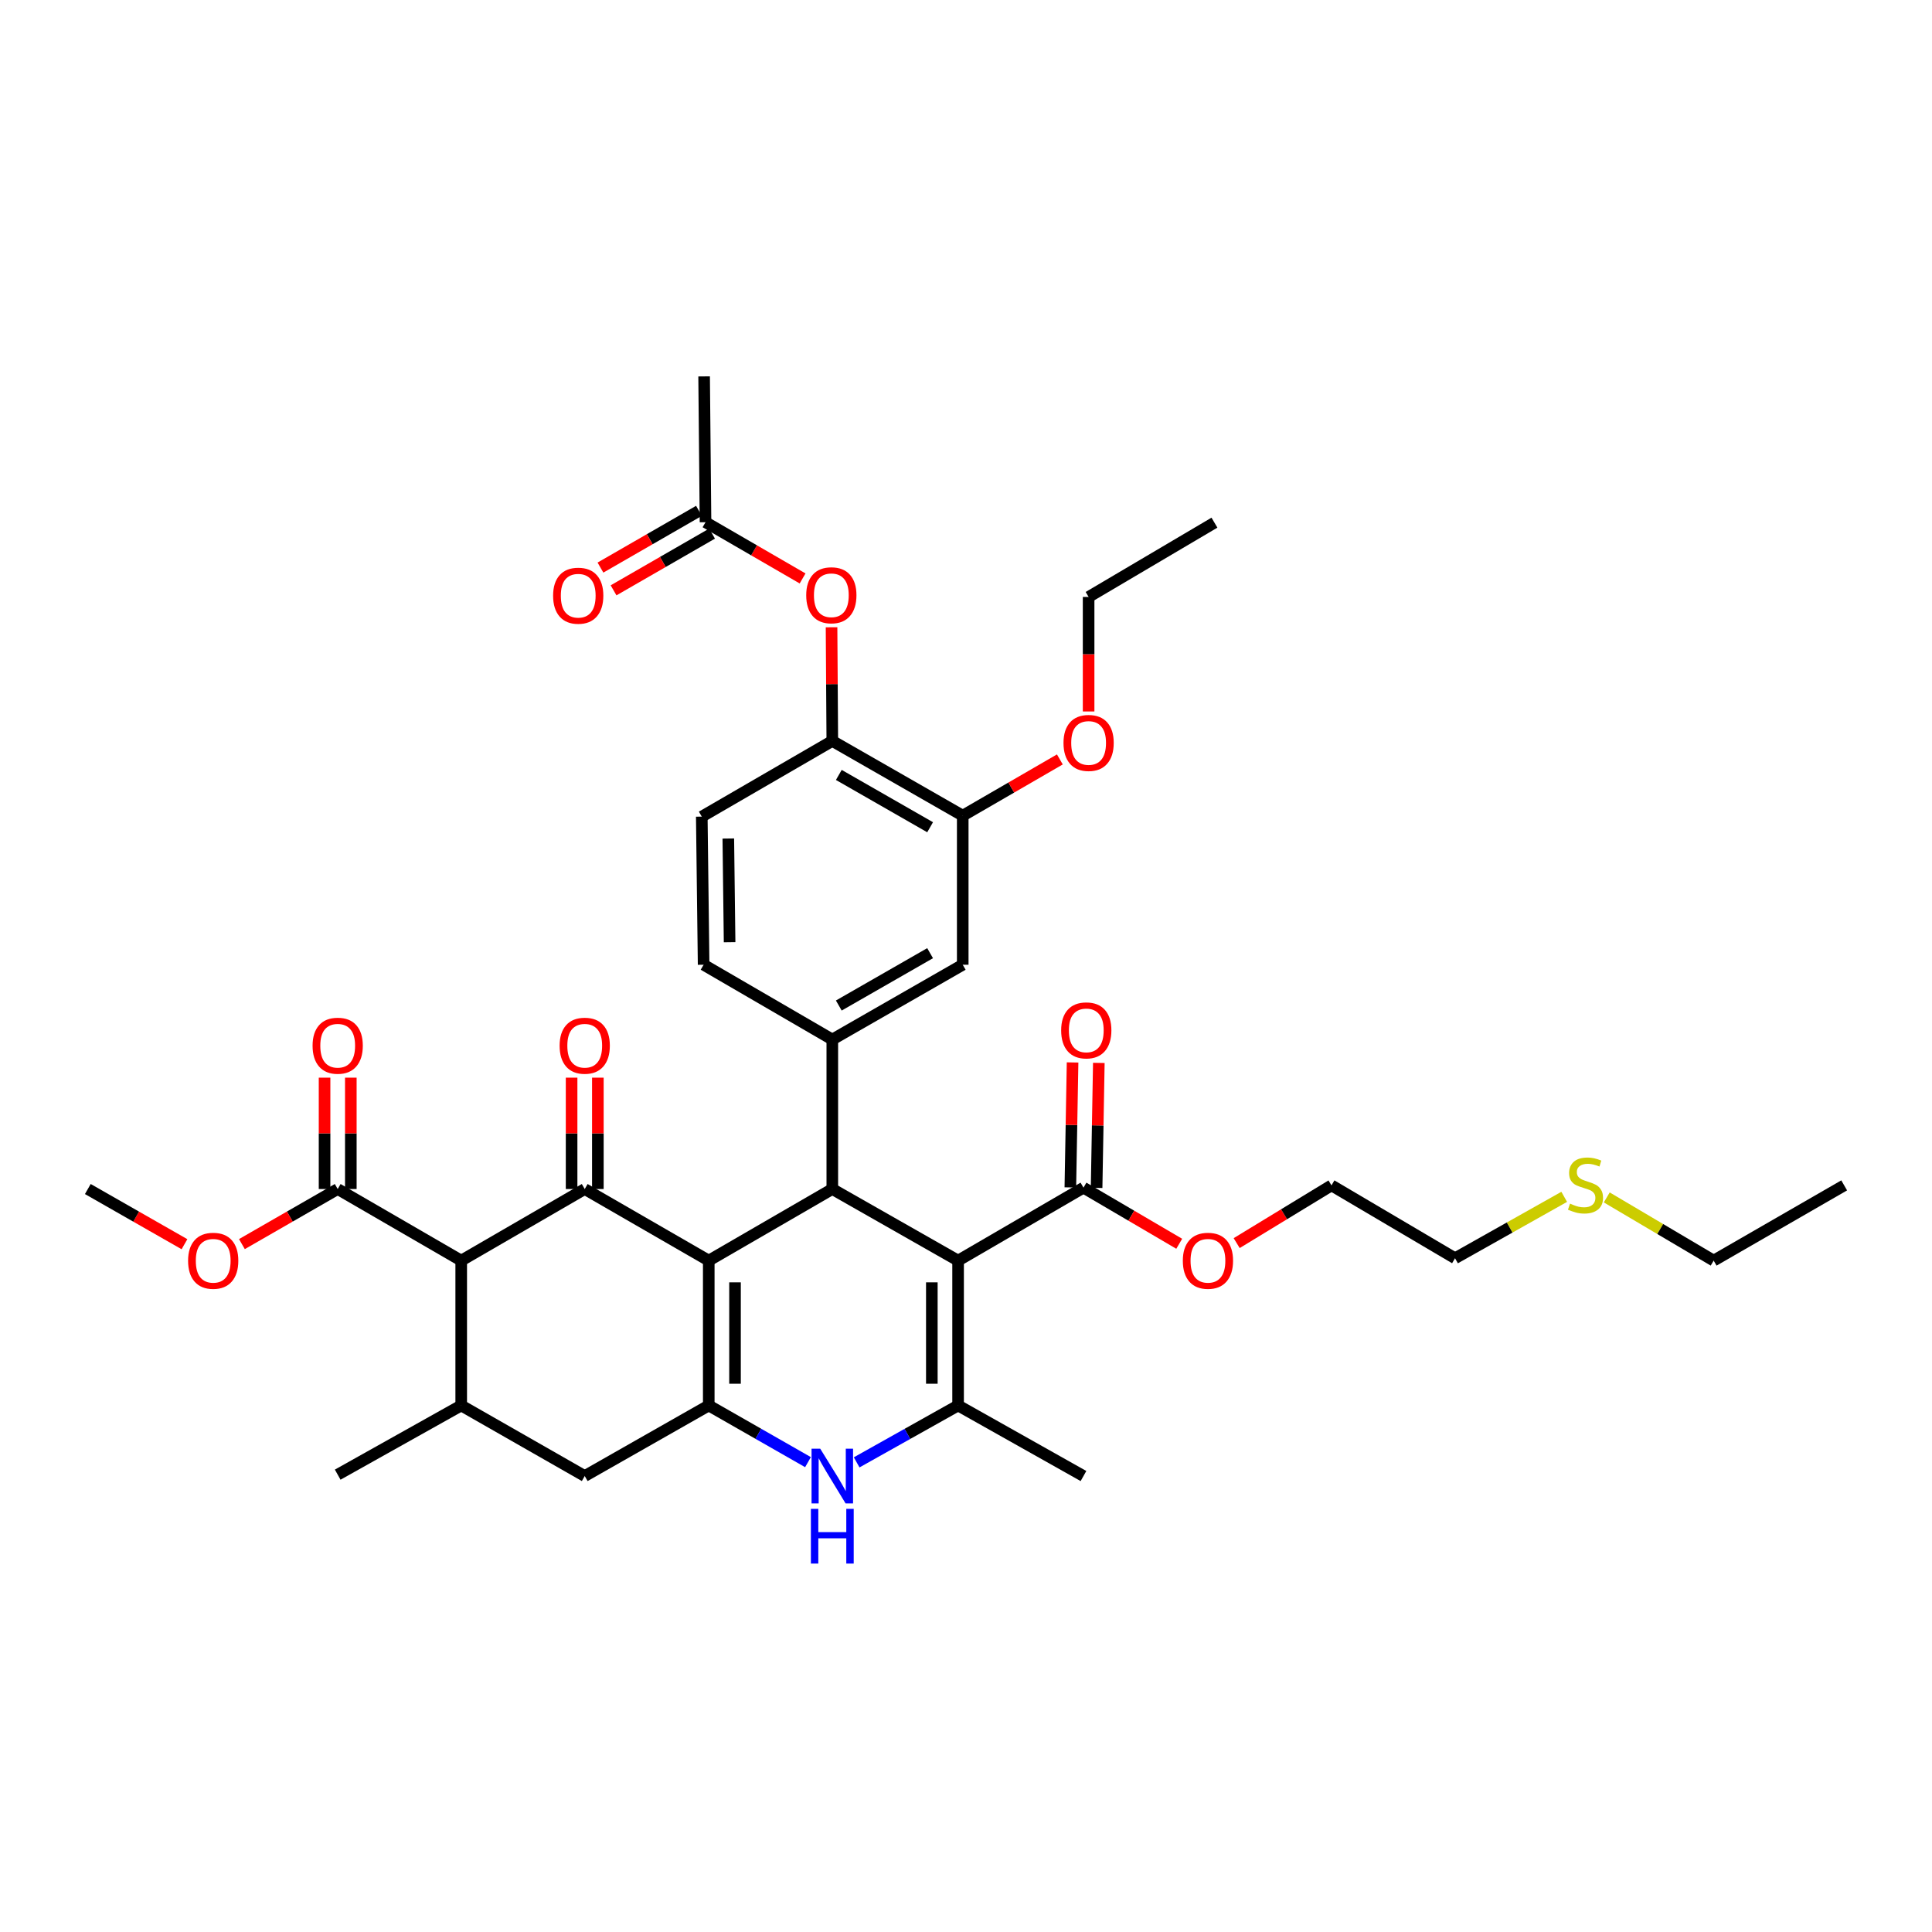 <?xml version='1.0' encoding='iso-8859-1'?>
<svg version='1.1' baseProfile='full'
              xmlns='http://www.w3.org/2000/svg'
                      xmlns:rdkit='http://www.rdkit.org/xml'
                      xmlns:xlink='http://www.w3.org/1999/xlink'
                  xml:space='preserve'
width='1000px' height='1000px' viewBox='0 0 1000 1000'>
<!-- END OF HEADER -->
<rect style='opacity:1.0;fill:#FFFFFF;stroke:none' width='1000' height='1000' x='0' y='0'> </rect>
<path class='bond-1' d='M 366.851,652.489 L 430.798,615.437' style='fill:none;fill-rule:evenodd;stroke:#000000;stroke-width:6px;stroke-linecap:butt;stroke-linejoin:miter;stroke-opacity:1' />
<path class='bond-2' d='M 366.851,652.489 L 302.655,615.437' style='fill:none;fill-rule:evenodd;stroke:#000000;stroke-width:6px;stroke-linecap:butt;stroke-linejoin:miter;stroke-opacity:1' />
<path class='bond-3' d='M 366.851,652.489 L 366.851,727.467' style='fill:none;fill-rule:evenodd;stroke:#000000;stroke-width:6px;stroke-linecap:butt;stroke-linejoin:miter;stroke-opacity:1' />
<path class='bond-3' d='M 380.442,663.735 L 380.442,716.22' style='fill:none;fill-rule:evenodd;stroke:#000000;stroke-width:6px;stroke-linecap:butt;stroke-linejoin:miter;stroke-opacity:1' />
<path class='bond-0' d='M 495.908,652.489 L 430.798,615.437' style='fill:none;fill-rule:evenodd;stroke:#000000;stroke-width:6px;stroke-linecap:butt;stroke-linejoin:miter;stroke-opacity:1' />
<path class='bond-9' d='M 495.908,652.489 L 560.806,614.728' style='fill:none;fill-rule:evenodd;stroke:#000000;stroke-width:6px;stroke-linecap:butt;stroke-linejoin:miter;stroke-opacity:1' />
<path class='bond-38' d='M 495.908,652.489 L 495.908,727.467' style='fill:none;fill-rule:evenodd;stroke:#000000;stroke-width:6px;stroke-linecap:butt;stroke-linejoin:miter;stroke-opacity:1' />
<path class='bond-38' d='M 482.316,663.735 L 482.316,716.22' style='fill:none;fill-rule:evenodd;stroke:#000000;stroke-width:6px;stroke-linecap:butt;stroke-linejoin:miter;stroke-opacity:1' />
<path class='bond-7' d='M 430.798,615.437 L 430.798,538.058' style='fill:none;fill-rule:evenodd;stroke:#000000;stroke-width:6px;stroke-linecap:butt;stroke-linejoin:miter;stroke-opacity:1' />
<path class='bond-5' d='M 302.655,615.437 L 238.723,652.489' style='fill:none;fill-rule:evenodd;stroke:#000000;stroke-width:6px;stroke-linecap:butt;stroke-linejoin:miter;stroke-opacity:1' />
<path class='bond-16' d='M 309.45,615.437 L 309.45,586.615' style='fill:none;fill-rule:evenodd;stroke:#000000;stroke-width:6px;stroke-linecap:butt;stroke-linejoin:miter;stroke-opacity:1' />
<path class='bond-16' d='M 309.45,586.615 L 309.45,557.793' style='fill:none;fill-rule:evenodd;stroke:#FF0000;stroke-width:6px;stroke-linecap:butt;stroke-linejoin:miter;stroke-opacity:1' />
<path class='bond-16' d='M 295.859,615.437 L 295.859,586.615' style='fill:none;fill-rule:evenodd;stroke:#000000;stroke-width:6px;stroke-linecap:butt;stroke-linejoin:miter;stroke-opacity:1' />
<path class='bond-16' d='M 295.859,586.615 L 295.859,557.793' style='fill:none;fill-rule:evenodd;stroke:#FF0000;stroke-width:6px;stroke-linecap:butt;stroke-linejoin:miter;stroke-opacity:1' />
<path class='bond-6' d='M 366.851,727.467 L 392.534,742.136' style='fill:none;fill-rule:evenodd;stroke:#000000;stroke-width:6px;stroke-linecap:butt;stroke-linejoin:miter;stroke-opacity:1' />
<path class='bond-6' d='M 392.534,742.136 L 418.217,756.804' style='fill:none;fill-rule:evenodd;stroke:#0000FF;stroke-width:6px;stroke-linecap:butt;stroke-linejoin:miter;stroke-opacity:1' />
<path class='bond-11' d='M 366.851,727.467 L 302.655,763.99' style='fill:none;fill-rule:evenodd;stroke:#000000;stroke-width:6px;stroke-linecap:butt;stroke-linejoin:miter;stroke-opacity:1' />
<path class='bond-4' d='M 495.908,727.467 L 469.656,742.193' style='fill:none;fill-rule:evenodd;stroke:#000000;stroke-width:6px;stroke-linecap:butt;stroke-linejoin:miter;stroke-opacity:1' />
<path class='bond-4' d='M 469.656,742.193 L 443.404,756.919' style='fill:none;fill-rule:evenodd;stroke:#0000FF;stroke-width:6px;stroke-linecap:butt;stroke-linejoin:miter;stroke-opacity:1' />
<path class='bond-25' d='M 495.908,727.467 L 560.806,763.99' style='fill:none;fill-rule:evenodd;stroke:#000000;stroke-width:6px;stroke-linecap:butt;stroke-linejoin:miter;stroke-opacity:1' />
<path class='bond-10' d='M 238.723,652.489 L 174.791,615.437' style='fill:none;fill-rule:evenodd;stroke:#000000;stroke-width:6px;stroke-linecap:butt;stroke-linejoin:miter;stroke-opacity:1' />
<path class='bond-37' d='M 238.723,652.489 L 238.723,727.467' style='fill:none;fill-rule:evenodd;stroke:#000000;stroke-width:6px;stroke-linecap:butt;stroke-linejoin:miter;stroke-opacity:1' />
<path class='bond-12' d='M 430.798,538.058 L 498.309,499.345' style='fill:none;fill-rule:evenodd;stroke:#000000;stroke-width:6px;stroke-linecap:butt;stroke-linejoin:miter;stroke-opacity:1' />
<path class='bond-12' d='M 434.163,520.46 L 481.421,493.362' style='fill:none;fill-rule:evenodd;stroke:#000000;stroke-width:6px;stroke-linecap:butt;stroke-linejoin:miter;stroke-opacity:1' />
<path class='bond-18' d='M 430.798,538.058 L 364.193,499.345' style='fill:none;fill-rule:evenodd;stroke:#000000;stroke-width:6px;stroke-linecap:butt;stroke-linejoin:miter;stroke-opacity:1' />
<path class='bond-8' d='M 238.723,727.467 L 302.655,763.99' style='fill:none;fill-rule:evenodd;stroke:#000000;stroke-width:6px;stroke-linecap:butt;stroke-linejoin:miter;stroke-opacity:1' />
<path class='bond-28' d='M 238.723,727.467 L 174.791,763.28' style='fill:none;fill-rule:evenodd;stroke:#000000;stroke-width:6px;stroke-linecap:butt;stroke-linejoin:miter;stroke-opacity:1' />
<path class='bond-19' d='M 567.6,614.848 L 568.176,582.504' style='fill:none;fill-rule:evenodd;stroke:#000000;stroke-width:6px;stroke-linecap:butt;stroke-linejoin:miter;stroke-opacity:1' />
<path class='bond-19' d='M 568.176,582.504 L 568.751,550.159' style='fill:none;fill-rule:evenodd;stroke:#FF0000;stroke-width:6px;stroke-linecap:butt;stroke-linejoin:miter;stroke-opacity:1' />
<path class='bond-19' d='M 554.011,614.607 L 554.587,582.262' style='fill:none;fill-rule:evenodd;stroke:#000000;stroke-width:6px;stroke-linecap:butt;stroke-linejoin:miter;stroke-opacity:1' />
<path class='bond-19' d='M 554.587,582.262 L 555.162,549.917' style='fill:none;fill-rule:evenodd;stroke:#FF0000;stroke-width:6px;stroke-linecap:butt;stroke-linejoin:miter;stroke-opacity:1' />
<path class='bond-23' d='M 560.806,614.728 L 585.584,629.251' style='fill:none;fill-rule:evenodd;stroke:#000000;stroke-width:6px;stroke-linecap:butt;stroke-linejoin:miter;stroke-opacity:1' />
<path class='bond-23' d='M 585.584,629.251 L 610.362,643.775' style='fill:none;fill-rule:evenodd;stroke:#FF0000;stroke-width:6px;stroke-linecap:butt;stroke-linejoin:miter;stroke-opacity:1' />
<path class='bond-20' d='M 181.586,615.437 L 181.586,586.615' style='fill:none;fill-rule:evenodd;stroke:#000000;stroke-width:6px;stroke-linecap:butt;stroke-linejoin:miter;stroke-opacity:1' />
<path class='bond-20' d='M 181.586,586.615 L 181.586,557.793' style='fill:none;fill-rule:evenodd;stroke:#FF0000;stroke-width:6px;stroke-linecap:butt;stroke-linejoin:miter;stroke-opacity:1' />
<path class='bond-20' d='M 167.995,615.437 L 167.995,586.615' style='fill:none;fill-rule:evenodd;stroke:#000000;stroke-width:6px;stroke-linecap:butt;stroke-linejoin:miter;stroke-opacity:1' />
<path class='bond-20' d='M 167.995,586.615 L 167.995,557.793' style='fill:none;fill-rule:evenodd;stroke:#FF0000;stroke-width:6px;stroke-linecap:butt;stroke-linejoin:miter;stroke-opacity:1' />
<path class='bond-24' d='M 174.791,615.437 L 150.001,629.691' style='fill:none;fill-rule:evenodd;stroke:#000000;stroke-width:6px;stroke-linecap:butt;stroke-linejoin:miter;stroke-opacity:1' />
<path class='bond-24' d='M 150.001,629.691 L 125.211,643.945' style='fill:none;fill-rule:evenodd;stroke:#FF0000;stroke-width:6px;stroke-linecap:butt;stroke-linejoin:miter;stroke-opacity:1' />
<path class='bond-14' d='M 498.309,499.345 L 498.309,422.184' style='fill:none;fill-rule:evenodd;stroke:#000000;stroke-width:6px;stroke-linecap:butt;stroke-linejoin:miter;stroke-opacity:1' />
<path class='bond-13' d='M 430.798,383.51 L 363.241,422.683' style='fill:none;fill-rule:evenodd;stroke:#000000;stroke-width:6px;stroke-linecap:butt;stroke-linejoin:miter;stroke-opacity:1' />
<path class='bond-15' d='M 430.798,383.51 L 430.603,354.091' style='fill:none;fill-rule:evenodd;stroke:#000000;stroke-width:6px;stroke-linecap:butt;stroke-linejoin:miter;stroke-opacity:1' />
<path class='bond-15' d='M 430.603,354.091 L 430.409,324.672' style='fill:none;fill-rule:evenodd;stroke:#FF0000;stroke-width:6px;stroke-linecap:butt;stroke-linejoin:miter;stroke-opacity:1' />
<path class='bond-39' d='M 430.798,383.51 L 498.309,422.184' style='fill:none;fill-rule:evenodd;stroke:#000000;stroke-width:6px;stroke-linecap:butt;stroke-linejoin:miter;stroke-opacity:1' />
<path class='bond-39' d='M 434.168,401.104 L 481.426,428.176' style='fill:none;fill-rule:evenodd;stroke:#000000;stroke-width:6px;stroke-linecap:butt;stroke-linejoin:miter;stroke-opacity:1' />
<path class='bond-26' d='M 498.309,422.184 L 523.445,407.631' style='fill:none;fill-rule:evenodd;stroke:#000000;stroke-width:6px;stroke-linecap:butt;stroke-linejoin:miter;stroke-opacity:1' />
<path class='bond-26' d='M 523.445,407.631 L 548.582,393.077' style='fill:none;fill-rule:evenodd;stroke:#FF0000;stroke-width:6px;stroke-linecap:butt;stroke-linejoin:miter;stroke-opacity:1' />
<path class='bond-17' d='M 415.418,299.405 L 390.296,284.853' style='fill:none;fill-rule:evenodd;stroke:#FF0000;stroke-width:6px;stroke-linecap:butt;stroke-linejoin:miter;stroke-opacity:1' />
<path class='bond-17' d='M 390.296,284.853 L 365.174,270.302' style='fill:none;fill-rule:evenodd;stroke:#000000;stroke-width:6px;stroke-linecap:butt;stroke-linejoin:miter;stroke-opacity:1' />
<path class='bond-22' d='M 361.783,264.413 L 336.289,279.097' style='fill:none;fill-rule:evenodd;stroke:#000000;stroke-width:6px;stroke-linecap:butt;stroke-linejoin:miter;stroke-opacity:1' />
<path class='bond-22' d='M 336.289,279.097 L 310.796,293.78' style='fill:none;fill-rule:evenodd;stroke:#FF0000;stroke-width:6px;stroke-linecap:butt;stroke-linejoin:miter;stroke-opacity:1' />
<path class='bond-22' d='M 368.566,276.19 L 343.073,290.874' style='fill:none;fill-rule:evenodd;stroke:#000000;stroke-width:6px;stroke-linecap:butt;stroke-linejoin:miter;stroke-opacity:1' />
<path class='bond-22' d='M 343.073,290.874 L 317.58,305.558' style='fill:none;fill-rule:evenodd;stroke:#FF0000;stroke-width:6px;stroke-linecap:butt;stroke-linejoin:miter;stroke-opacity:1' />
<path class='bond-29' d='M 365.174,270.302 L 364.45,194.817' style='fill:none;fill-rule:evenodd;stroke:#000000;stroke-width:6px;stroke-linecap:butt;stroke-linejoin:miter;stroke-opacity:1' />
<path class='bond-21' d='M 364.193,499.345 L 363.241,422.683' style='fill:none;fill-rule:evenodd;stroke:#000000;stroke-width:6px;stroke-linecap:butt;stroke-linejoin:miter;stroke-opacity:1' />
<path class='bond-21' d='M 377.64,487.677 L 376.974,434.013' style='fill:none;fill-rule:evenodd;stroke:#000000;stroke-width:6px;stroke-linecap:butt;stroke-linejoin:miter;stroke-opacity:1' />
<path class='bond-32' d='M 640.1,643.433 L 664.638,628.491' style='fill:none;fill-rule:evenodd;stroke:#FF0000;stroke-width:6px;stroke-linecap:butt;stroke-linejoin:miter;stroke-opacity:1' />
<path class='bond-32' d='M 664.638,628.491 L 689.176,613.55' style='fill:none;fill-rule:evenodd;stroke:#000000;stroke-width:6px;stroke-linecap:butt;stroke-linejoin:miter;stroke-opacity:1' />
<path class='bond-34' d='M 95.485,644 L 70.47,629.719' style='fill:none;fill-rule:evenodd;stroke:#FF0000;stroke-width:6px;stroke-linecap:butt;stroke-linejoin:miter;stroke-opacity:1' />
<path class='bond-34' d='M 70.47,629.719 L 45.455,615.437' style='fill:none;fill-rule:evenodd;stroke:#000000;stroke-width:6px;stroke-linecap:butt;stroke-linejoin:miter;stroke-opacity:1' />
<path class='bond-33' d='M 563.464,368.254 L 563.464,338.615' style='fill:none;fill-rule:evenodd;stroke:#FF0000;stroke-width:6px;stroke-linecap:butt;stroke-linejoin:miter;stroke-opacity:1' />
<path class='bond-33' d='M 563.464,338.615 L 563.464,308.976' style='fill:none;fill-rule:evenodd;stroke:#000000;stroke-width:6px;stroke-linecap:butt;stroke-linejoin:miter;stroke-opacity:1' />
<path class='bond-27' d='M 809.632,619.476 L 781.377,635.37' style='fill:none;fill-rule:evenodd;stroke:#CCCC00;stroke-width:6px;stroke-linecap:butt;stroke-linejoin:miter;stroke-opacity:1' />
<path class='bond-27' d='M 781.377,635.37 L 753.123,651.265' style='fill:none;fill-rule:evenodd;stroke:#000000;stroke-width:6px;stroke-linecap:butt;stroke-linejoin:miter;stroke-opacity:1' />
<path class='bond-31' d='M 831.655,619.783 L 859.322,636.136' style='fill:none;fill-rule:evenodd;stroke:#CCCC00;stroke-width:6px;stroke-linecap:butt;stroke-linejoin:miter;stroke-opacity:1' />
<path class='bond-31' d='M 859.322,636.136 L 886.989,652.489' style='fill:none;fill-rule:evenodd;stroke:#000000;stroke-width:6px;stroke-linecap:butt;stroke-linejoin:miter;stroke-opacity:1' />
<path class='bond-30' d='M 753.123,651.265 L 689.176,613.55' style='fill:none;fill-rule:evenodd;stroke:#000000;stroke-width:6px;stroke-linecap:butt;stroke-linejoin:miter;stroke-opacity:1' />
<path class='bond-35' d='M 886.989,652.489 L 954.545,613.55' style='fill:none;fill-rule:evenodd;stroke:#000000;stroke-width:6px;stroke-linecap:butt;stroke-linejoin:miter;stroke-opacity:1' />
<path class='bond-36' d='M 563.464,308.976 L 628.596,270.528' style='fill:none;fill-rule:evenodd;stroke:#000000;stroke-width:6px;stroke-linecap:butt;stroke-linejoin:miter;stroke-opacity:1' />
<path  class='atom-7' d='M 424.538 749.83
L 433.818 764.83
Q 434.738 766.31, 436.218 768.99
Q 437.698 771.67, 437.778 771.83
L 437.778 749.83
L 441.538 749.83
L 441.538 778.15
L 437.658 778.15
L 427.698 761.75
Q 426.538 759.83, 425.298 757.63
Q 424.098 755.43, 423.738 754.75
L 423.738 778.15
L 420.058 778.15
L 420.058 749.83
L 424.538 749.83
' fill='#0000FF'/>
<path  class='atom-7' d='M 419.718 780.982
L 423.558 780.982
L 423.558 793.022
L 438.038 793.022
L 438.038 780.982
L 441.878 780.982
L 441.878 809.302
L 438.038 809.302
L 438.038 796.222
L 423.558 796.222
L 423.558 809.302
L 419.718 809.302
L 419.718 780.982
' fill='#0000FF'/>
<path  class='atom-16' d='M 417.299 308.105
Q 417.299 301.305, 420.659 297.505
Q 424.019 293.705, 430.299 293.705
Q 436.579 293.705, 439.939 297.505
Q 443.299 301.305, 443.299 308.105
Q 443.299 314.985, 439.899 318.905
Q 436.499 322.785, 430.299 322.785
Q 424.059 322.785, 420.659 318.905
Q 417.299 315.025, 417.299 308.105
M 430.299 319.585
Q 434.619 319.585, 436.939 316.705
Q 439.299 313.785, 439.299 308.105
Q 439.299 302.545, 436.939 299.745
Q 434.619 296.905, 430.299 296.905
Q 425.979 296.905, 423.619 299.705
Q 421.299 302.505, 421.299 308.105
Q 421.299 313.825, 423.619 316.705
Q 425.979 319.585, 430.299 319.585
' fill='#FF0000'/>
<path  class='atom-17' d='M 289.655 541.256
Q 289.655 534.456, 293.015 530.656
Q 296.375 526.856, 302.655 526.856
Q 308.935 526.856, 312.295 530.656
Q 315.655 534.456, 315.655 541.256
Q 315.655 548.136, 312.255 552.056
Q 308.855 555.936, 302.655 555.936
Q 296.415 555.936, 293.015 552.056
Q 289.655 548.176, 289.655 541.256
M 302.655 552.736
Q 306.975 552.736, 309.295 549.856
Q 311.655 546.936, 311.655 541.256
Q 311.655 535.696, 309.295 532.896
Q 306.975 530.056, 302.655 530.056
Q 298.335 530.056, 295.975 532.856
Q 293.655 535.656, 293.655 541.256
Q 293.655 546.976, 295.975 549.856
Q 298.335 552.736, 302.655 552.736
' fill='#FF0000'/>
<path  class='atom-20' d='M 549.256 533.32
Q 549.256 526.52, 552.616 522.72
Q 555.976 518.92, 562.256 518.92
Q 568.536 518.92, 571.896 522.72
Q 575.256 526.52, 575.256 533.32
Q 575.256 540.2, 571.856 544.12
Q 568.456 548, 562.256 548
Q 556.016 548, 552.616 544.12
Q 549.256 540.24, 549.256 533.32
M 562.256 544.8
Q 566.576 544.8, 568.896 541.92
Q 571.256 539, 571.256 533.32
Q 571.256 527.76, 568.896 524.96
Q 566.576 522.12, 562.256 522.12
Q 557.936 522.12, 555.576 524.92
Q 553.256 527.72, 553.256 533.32
Q 553.256 539.04, 555.576 541.92
Q 557.936 544.8, 562.256 544.8
' fill='#FF0000'/>
<path  class='atom-21' d='M 161.791 541.256
Q 161.791 534.456, 165.151 530.656
Q 168.511 526.856, 174.791 526.856
Q 181.071 526.856, 184.431 530.656
Q 187.791 534.456, 187.791 541.256
Q 187.791 548.136, 184.391 552.056
Q 180.991 555.936, 174.791 555.936
Q 168.551 555.936, 165.151 552.056
Q 161.791 548.176, 161.791 541.256
M 174.791 552.736
Q 179.111 552.736, 181.431 549.856
Q 183.791 546.936, 183.791 541.256
Q 183.791 535.696, 181.431 532.896
Q 179.111 530.056, 174.791 530.056
Q 170.471 530.056, 168.111 532.856
Q 165.791 535.656, 165.791 541.256
Q 165.791 546.976, 168.111 549.856
Q 170.471 552.736, 174.791 552.736
' fill='#FF0000'/>
<path  class='atom-23' d='M 286.287 308.332
Q 286.287 301.532, 289.647 297.732
Q 293.007 293.932, 299.287 293.932
Q 305.567 293.932, 308.927 297.732
Q 312.287 301.532, 312.287 308.332
Q 312.287 315.212, 308.887 319.132
Q 305.487 323.012, 299.287 323.012
Q 293.047 323.012, 289.647 319.132
Q 286.287 315.252, 286.287 308.332
M 299.287 319.812
Q 303.607 319.812, 305.927 316.932
Q 308.287 314.012, 308.287 308.332
Q 308.287 302.772, 305.927 299.972
Q 303.607 297.132, 299.287 297.132
Q 294.967 297.132, 292.607 299.932
Q 290.287 302.732, 290.287 308.332
Q 290.287 314.052, 292.607 316.932
Q 294.967 319.812, 299.287 319.812
' fill='#FF0000'/>
<path  class='atom-24' d='M 612.229 652.569
Q 612.229 645.769, 615.589 641.969
Q 618.949 638.169, 625.229 638.169
Q 631.509 638.169, 634.869 641.969
Q 638.229 645.769, 638.229 652.569
Q 638.229 659.449, 634.829 663.369
Q 631.429 667.249, 625.229 667.249
Q 618.989 667.249, 615.589 663.369
Q 612.229 659.489, 612.229 652.569
M 625.229 664.049
Q 629.549 664.049, 631.869 661.169
Q 634.229 658.249, 634.229 652.569
Q 634.229 647.009, 631.869 644.209
Q 629.549 641.369, 625.229 641.369
Q 620.909 641.369, 618.549 644.169
Q 616.229 646.969, 616.229 652.569
Q 616.229 658.289, 618.549 661.169
Q 620.909 664.049, 625.229 664.049
' fill='#FF0000'/>
<path  class='atom-25' d='M 97.353 652.569
Q 97.353 645.769, 100.713 641.969
Q 104.073 638.169, 110.353 638.169
Q 116.633 638.169, 119.993 641.969
Q 123.353 645.769, 123.353 652.569
Q 123.353 659.449, 119.953 663.369
Q 116.553 667.249, 110.353 667.249
Q 104.113 667.249, 100.713 663.369
Q 97.353 659.489, 97.353 652.569
M 110.353 664.049
Q 114.673 664.049, 116.993 661.169
Q 119.353 658.249, 119.353 652.569
Q 119.353 647.009, 116.993 644.209
Q 114.673 641.369, 110.353 641.369
Q 106.033 641.369, 103.673 644.169
Q 101.353 646.969, 101.353 652.569
Q 101.353 658.289, 103.673 661.169
Q 106.033 664.049, 110.353 664.049
' fill='#FF0000'/>
<path  class='atom-27' d='M 550.464 384.541
Q 550.464 377.741, 553.824 373.941
Q 557.184 370.141, 563.464 370.141
Q 569.744 370.141, 573.104 373.941
Q 576.464 377.741, 576.464 384.541
Q 576.464 391.421, 573.064 395.341
Q 569.664 399.221, 563.464 399.221
Q 557.224 399.221, 553.824 395.341
Q 550.464 391.461, 550.464 384.541
M 563.464 396.021
Q 567.784 396.021, 570.104 393.141
Q 572.464 390.221, 572.464 384.541
Q 572.464 378.981, 570.104 376.181
Q 567.784 373.341, 563.464 373.341
Q 559.144 373.341, 556.784 376.141
Q 554.464 378.941, 554.464 384.541
Q 554.464 390.261, 556.784 393.141
Q 559.144 396.021, 563.464 396.021
' fill='#FF0000'/>
<path  class='atom-28' d='M 812.649 622.998
Q 812.969 623.118, 814.289 623.678
Q 815.609 624.238, 817.049 624.598
Q 818.529 624.918, 819.969 624.918
Q 822.649 624.918, 824.209 623.638
Q 825.769 622.318, 825.769 620.038
Q 825.769 618.478, 824.969 617.518
Q 824.209 616.558, 823.009 616.038
Q 821.809 615.518, 819.809 614.918
Q 817.289 614.158, 815.769 613.438
Q 814.289 612.718, 813.209 611.198
Q 812.169 609.678, 812.169 607.118
Q 812.169 603.558, 814.569 601.358
Q 817.009 599.158, 821.809 599.158
Q 825.089 599.158, 828.809 600.718
L 827.889 603.798
Q 824.489 602.398, 821.929 602.398
Q 819.169 602.398, 817.649 603.558
Q 816.129 604.678, 816.169 606.638
Q 816.169 608.158, 816.929 609.078
Q 817.729 609.998, 818.849 610.518
Q 820.009 611.038, 821.929 611.638
Q 824.489 612.438, 826.009 613.238
Q 827.529 614.038, 828.609 615.678
Q 829.729 617.278, 829.729 620.038
Q 829.729 623.958, 827.089 626.078
Q 824.489 628.158, 820.129 628.158
Q 817.609 628.158, 815.689 627.598
Q 813.809 627.078, 811.569 626.158
L 812.649 622.998
' fill='#CCCC00'/>
</svg>
